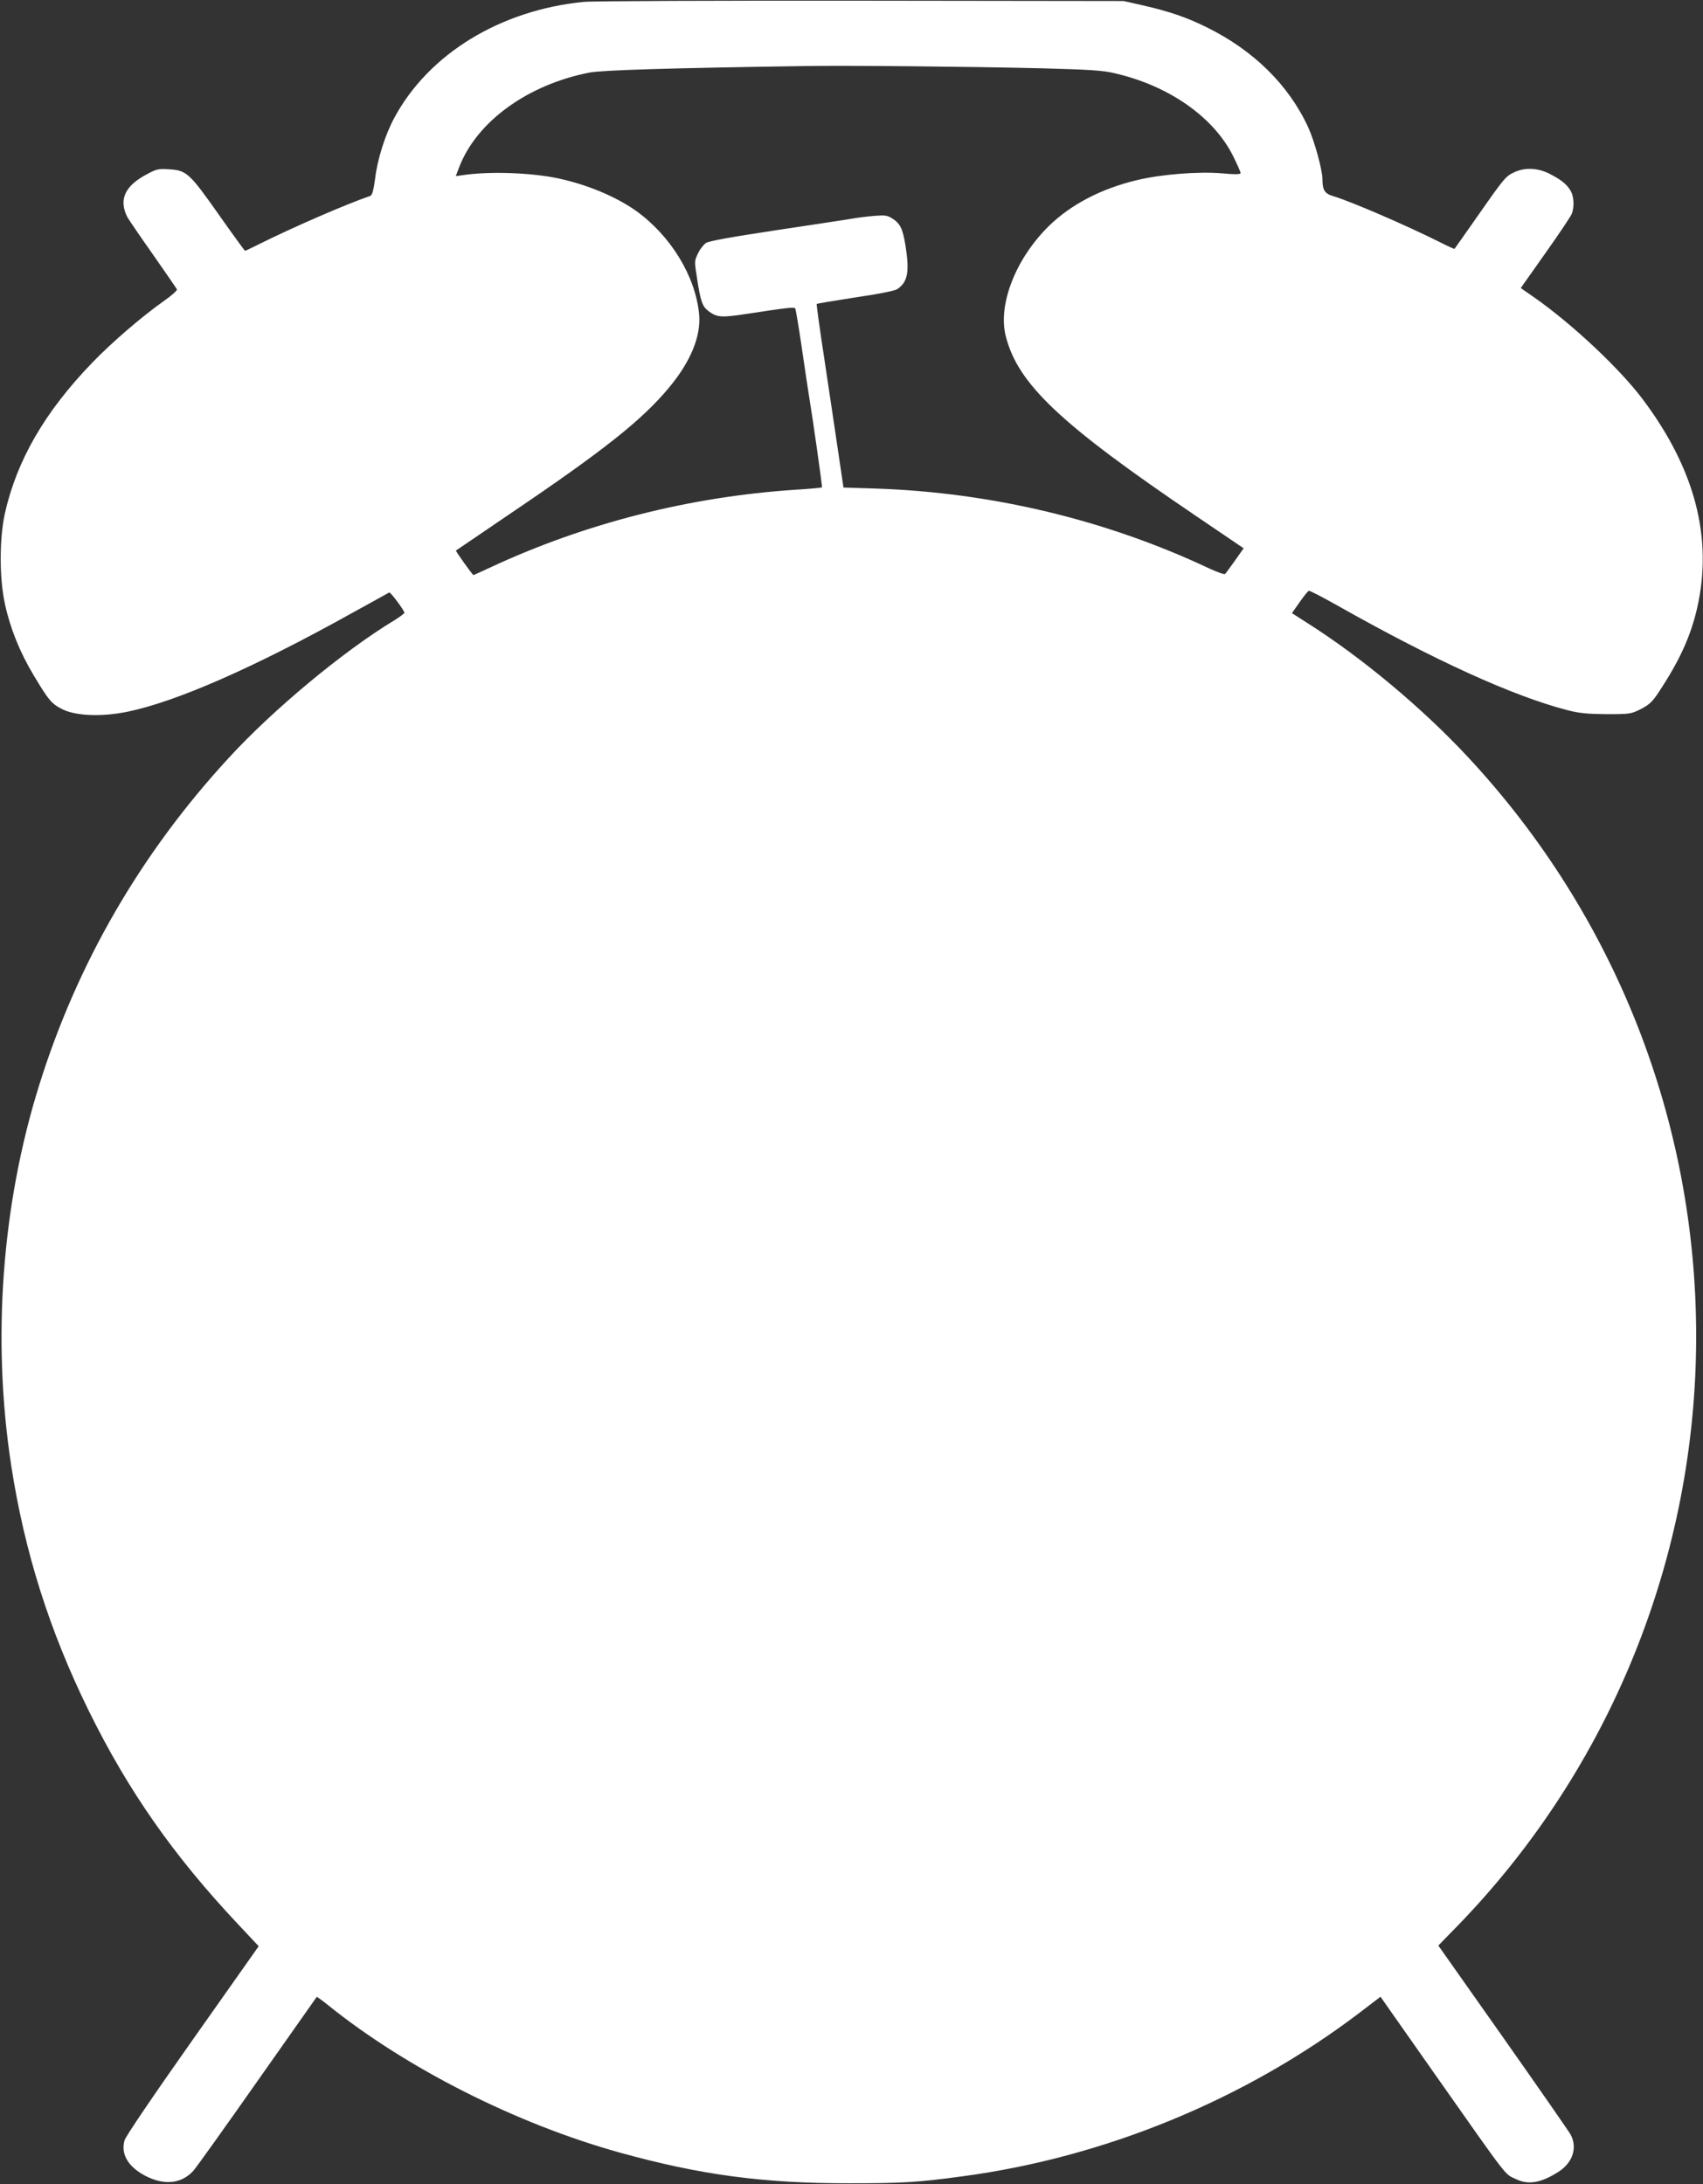 <?xml version="1.0" standalone="no"?>
<!DOCTYPE svg PUBLIC "-//W3C//DTD SVG 20010904//EN"
 "http://www.w3.org/TR/2001/REC-SVG-20010904/DTD/svg10.dtd">
<svg version="1.0" xmlns="http://www.w3.org/2000/svg"
 width="998pt" height="1280pt" viewBox="0 0 998 1280"
 preserveAspectRatio="xMidYMid meet">
<rect x="0" y="0" width="998" height="1280" fill="#333333" stroke="none"/>
<g transform="translate(0,1280) scale(0.1,-0.1)"
fill="#ffffff" stroke="none">
<path d="M3421 12789 c-488 -48 -908 -304 -1110 -679 -54 -100 -99 -242 -113
-358 -9 -68 -17 -96 -28 -100 -136 -46 -451 -183 -642 -278 -48 -24 -90 -44
-92 -44 -2 0 -72 96 -155 214 -172 244 -188 258 -292 264 -60 4 -73 1 -128
-29 -130 -68 -166 -149 -115 -251 8 -14 75 -113 150 -219 75 -107 138 -199
141 -205 2 -6 -32 -37 -77 -68 -126 -89 -305 -242 -421 -363 -277 -287 -441
-571 -511 -884 -32 -149 -32 -379 1 -529 31 -143 88 -283 167 -415 91 -152
106 -169 171 -202 80 -39 231 -44 379 -14 287 59 743 259 1314 577 118 65 218
120 221 122 8 3 89 -106 89 -119 0 -4 -27 -24 -59 -44 -298 -180 -712 -524
-972 -808 -514 -558 -886 -1201 -1109 -1915 -220 -702 -278 -1491 -164 -2232
78 -505 224 -967 454 -1435 231 -469 496 -848 874 -1250 l122 -130 -388 -550
c-230 -326 -392 -565 -398 -587 -23 -81 20 -154 119 -207 112 -59 214 -49 284
28 18 20 187 257 376 526 190 270 346 491 347 493 1 2 30 -19 65 -47 459 -370
1103 -696 1710 -865 473 -131 842 -181 1349 -180 304 0 398 5 655 40 838 111
1662 450 2332 959 l123 94 321 -457 c441 -627 404 -579 474 -612 72 -35 146
-22 248 43 83 53 112 140 72 217 -9 17 -187 273 -396 570 l-380 539 115 118
c895 923 1396 2163 1396 3453 0 1261 -475 2467 -1336 3392 -270 290 -623 585
-947 790 l-86 55 45 64 c24 35 49 65 54 67 5 2 80 -37 167 -86 572 -323 1032
-532 1350 -614 70 -18 116 -22 229 -23 137 0 142 1 200 30 48 25 67 42 102 95
123 185 190 331 228 498 93 409 -13 815 -319 1222 -136 181 -415 443 -640 600
l-75 52 144 204 c79 111 149 216 155 231 15 39 13 96 -4 130 -21 39 -52 66
-121 102 -70 37 -147 42 -211 12 -51 -24 -57 -30 -215 -256 -73 -104 -134
-191 -136 -193 -1 -2 -37 14 -80 36 -201 101 -528 242 -632 273 -48 14 -62 35
-62 97 0 57 -47 226 -84 307 -114 247 -320 450 -594 585 -117 58 -219 93 -372
128 l-115 26 -1540 2 c-847 1 -1578 -2 -1624 -7z m2674 -389 c291 -8 365 -12
436 -29 317 -72 580 -256 694 -483 25 -50 45 -95 45 -102 0 -8 -27 -9 -107 -2
-138 12 -355 -5 -498 -39 -211 -50 -389 -143 -519 -270 -194 -191 -299 -460
-252 -645 71 -280 317 -513 1108 -1049 l286 -194 -50 -71 c-28 -39 -54 -75
-58 -79 -4 -5 -47 10 -96 33 -603 284 -1273 444 -1950 467 l-191 6 -32 216
c-17 119 -54 360 -80 536 -27 176 -47 322 -45 324 2 2 104 19 226 38 133 19
231 39 245 48 63 41 74 102 49 258 -16 98 -31 128 -79 158 -27 17 -43 19 -102
14 -38 -3 -97 -10 -130 -16 -33 -6 -234 -36 -446 -68 -270 -41 -393 -63 -412
-75 -14 -10 -36 -37 -47 -62 -21 -43 -21 -45 -5 -146 21 -137 31 -164 68 -192
49 -36 74 -38 219 -16 248 38 281 41 288 33 3 -4 21 -109 39 -233 18 -124 37
-250 42 -280 22 -132 79 -533 76 -536 -2 -2 -73 -9 -158 -14 -618 -41 -1229
-196 -1783 -454 -54 -25 -100 -46 -101 -46 -6 0 -107 142 -103 144 2 1 145 98
318 216 549 371 773 549 930 738 127 152 189 302 177 430 -21 223 -166 460
-369 606 -120 85 -289 155 -458 191 -161 34 -409 42 -562 18 l-37 -5 19 50
c102 269 403 487 766 557 73 14 458 26 1264 38 239 4 950 -3 1375 -13z"/>
</g>
</svg>
